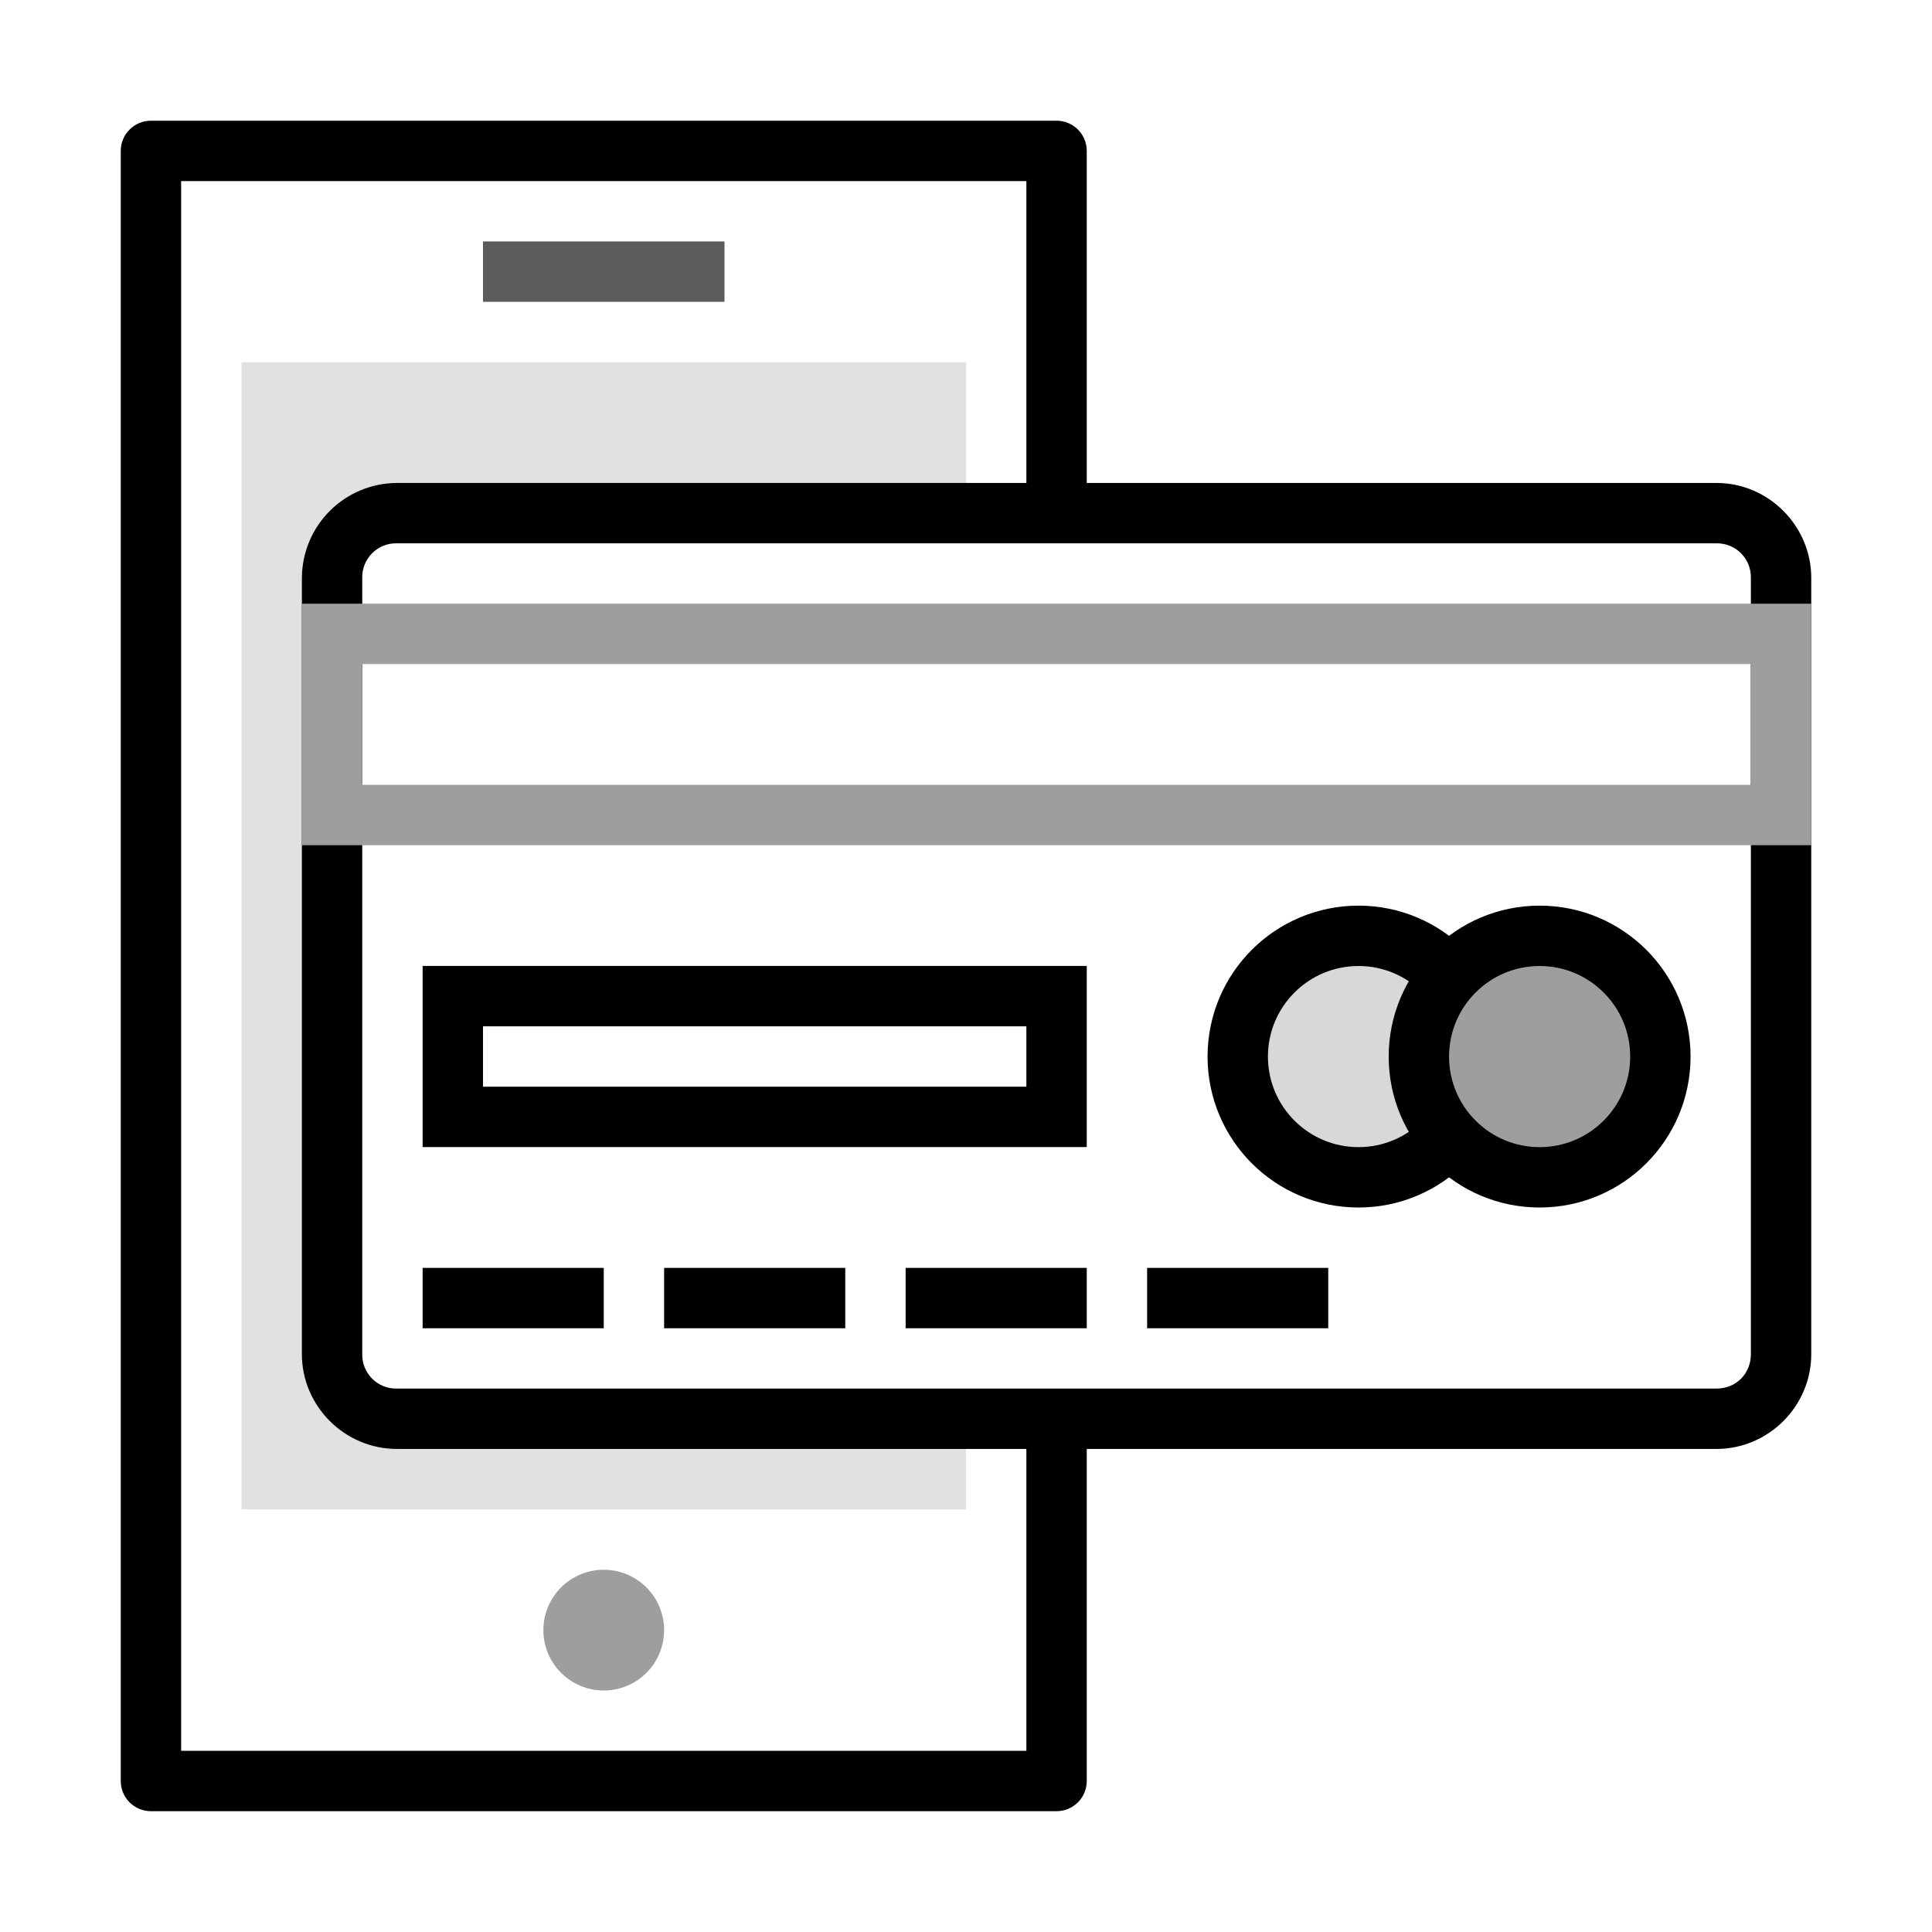 <svg width="288" height="288" viewBox="0 0 288 288" fill="none" xmlns="http://www.w3.org/2000/svg">
<g clip-path="url(#clip0_196_18124)">
<path d="M202.509 175.502C212.45 175.502 220.509 167.443 220.509 157.502C220.509 147.561 212.45 139.502 202.509 139.502C192.568 139.502 184.509 147.561 184.509 157.502C184.509 167.443 192.568 175.502 202.509 175.502Z" fill="#D8D8D8" stroke="black" stroke-width="9"/>
<path d="M22.5 17.992C21.306 17.992 20.162 18.466 19.318 19.31C18.474 20.154 18 21.299 18 22.492V265.492C18 266.685 18.474 267.83 19.318 268.674C20.162 269.518 21.306 269.992 22.5 269.992H157.5C158.693 269.992 159.838 269.518 160.682 268.674C161.526 267.83 162 266.685 162 265.492V213.184C162 211.99 161.526 210.846 160.682 210.002C159.838 209.158 158.693 208.684 157.5 208.684C156.307 208.684 155.162 209.158 154.318 210.002C153.474 210.846 153 211.99 153 213.184V260.992H27V26.992H153V74.529C153 75.723 153.474 76.868 154.318 77.712C155.162 78.556 156.307 79.029 157.5 79.029C158.693 79.029 159.838 78.556 160.682 77.712C161.526 76.868 162 75.723 162 74.529V22.492C162 21.299 161.526 20.154 160.682 19.31C159.838 18.466 158.693 17.992 157.5 17.992H22.5Z" fill="black"/>
<path fill-rule="evenodd" clip-rule="evenodd" d="M72 35.992V44.992H108V35.992H72Z" fill="#5C5C5C"/>
<path d="M36 54.002V225.002H144V216.002H59.166C55.422 215.985 51.836 214.492 49.187 211.846C46.537 209.2 45.039 205.615 45.018 201.871V86.159C45.018 78.401 51.408 72.002 59.166 72.002H144.018V54.002H36Z" fill="#E1E1E1"/>
<path d="M99 243.002C99 245.389 98.052 247.677 96.364 249.365C94.676 251.053 92.387 252.002 90 252.002C87.613 252.002 85.324 251.053 83.636 249.365C81.948 247.677 81 245.389 81 243.002C81 240.615 81.948 238.325 83.636 236.638C85.324 234.95 87.613 234.002 90 234.002C92.387 234.002 94.676 234.95 96.364 236.638C98.052 238.325 99 240.615 99 243.002Z" fill="#9D9E9E"/>
<path d="M59.148 71.992C55.4 72.011 51.811 73.509 49.162 76.16C46.512 78.811 45.017 82.401 45 86.149V201.863C45 209.621 51.39 215.992 59.148 215.992H255.87C263.628 215.992 270 209.621 270 201.863V86.149C270 78.391 263.628 71.992 255.87 71.992H59.148ZM59.148 80.992H255.87C256.549 80.98 257.224 81.105 257.854 81.36C258.484 81.615 259.055 81.996 259.535 82.478C260.014 82.959 260.391 83.533 260.642 84.164C260.894 84.795 261.016 85.47 261 86.149V201.863C261 204.788 258.795 206.992 255.87 206.992H59.148C58.469 207.007 57.795 206.884 57.165 206.632C56.535 206.379 55.962 206.002 55.482 205.523C55.001 205.044 54.622 204.474 54.367 203.845C54.113 203.215 53.988 202.541 54 201.863V86.149C53.984 85.468 54.106 84.792 54.359 84.159C54.612 83.527 54.991 82.953 55.472 82.471C55.953 81.989 56.527 81.609 57.158 81.355C57.79 81.101 58.467 80.977 59.148 80.992Z" fill="black"/>
<path d="M45 89.992V125.992H270V89.992H45ZM54 98.992H261V116.992H54V98.992Z" fill="#9D9E9E"/>
<path d="M90 189.002H63V198.002H90V189.002ZM126 189.002H99V198.002H126V189.002ZM162 189.002H135V198.002H162V189.002ZM198 189.002H171V198.002H198V189.002Z" fill="black"/>
<path d="M63 143.992V170.992H162V143.992H63ZM72 152.992H153V161.992H72V152.992Z" fill="black"/>
<path d="M229.509 175.502C239.45 175.502 247.509 167.443 247.509 157.502C247.509 147.561 239.45 139.502 229.509 139.502C219.568 139.502 211.509 147.561 211.509 157.502C211.509 167.443 219.568 175.502 229.509 175.502Z" fill="#9D9E9E" stroke="black" stroke-width="9"/>
</g>
<defs>
<clipPath id="clip0_196_18124">
<rect width="288" height="288" fill="white"/>
</clipPath>
</defs>
</svg>
